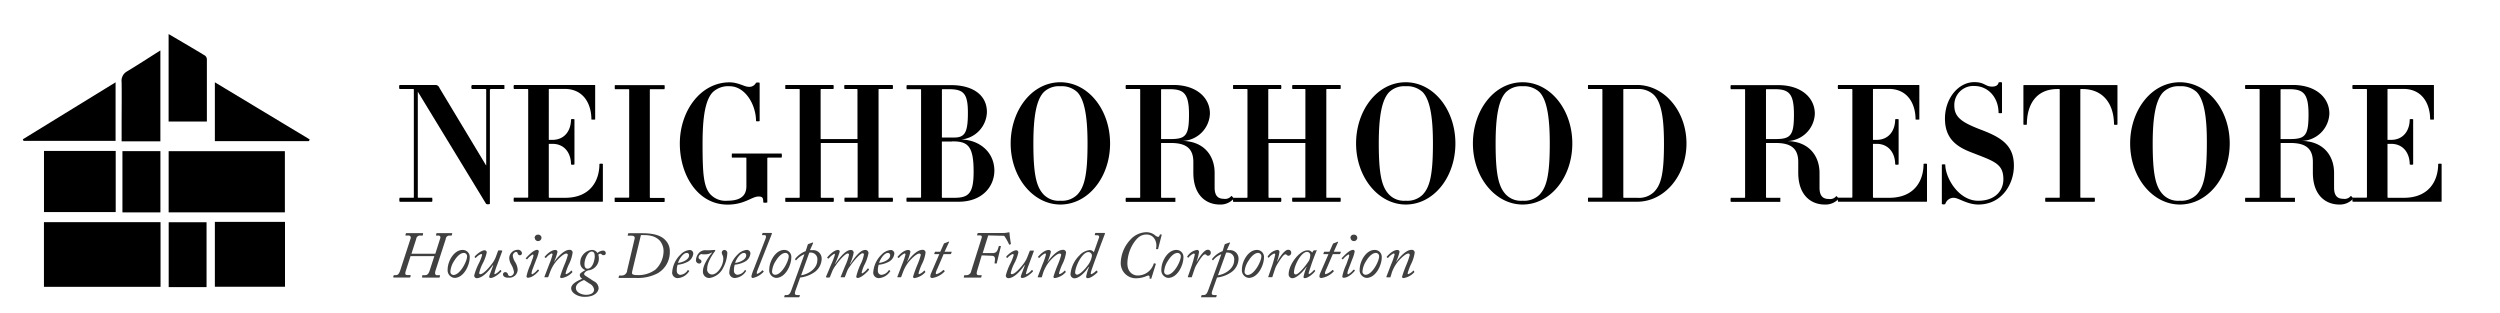 <?xml version="1.0" encoding="utf-8"?>
<svg xmlns="http://www.w3.org/2000/svg" id="design" viewBox="0 0 616.67 77.33">
  <defs>
    <style>.cls-1{fill-rule:evenodd;}.cls-2{fill:#404041;}</style>
  </defs>
  <title>logo</title>
  <path class="cls-1" d="M39.6,54.8V70.75H10.84V54.8H39.6Z"/>
  <path class="cls-1" d="M70.27,52.38H41.6V37.29H70.27v15.1Z"/>
  <path class="cls-1" d="M53,54.73h17.3v16H53v-16Z"/>
  <path class="cls-1" d="M10.85,37.23H28.54V52.31H10.85V37.23Z"/>
  <path class="cls-1" d="M39.57,34.86H30V31c0-3.58.05-7.16,0-10.74a2.63,2.63,0,0,1,1.34-2.65c2.7-1.63,5.34-3.35,8.22-5.17V34.86Z"/>
  <path class="cls-1" d="M41.59,8.4c3.14,1.84,6.1,3.57,9,5.33a1.23,1.23,0,0,1,.44.91c0,5.08,0,10.16,0,15.34H41.59V8.4Z"/>
  <path class="cls-1" d="M76.21,34.81H53V20.3L76.39,34.39Z"/>
  <path class="cls-1" d="M5.63,34.36L28.51,20.3V34.74H5.8Z"/>
  <path class="cls-1" d="M50.94,70.82H41.61v-16h9.34v16Z"/>
  <path class="cls-1" d="M39.57,52.39H30.2V37.28h9.37v15.1Z"/>
  <path d="M121.08,22c-0.16,0-.24,0-0.24.16V50.29a1.07,1.07,0,0,1-.93,0L103.06,22.61v26c0,0.12,0,.16.16,0.16h3.37a2,2,0,0,1,0,1h-8a1.34,1.34,0,0,1,0-1h3.29c0.2,0,.2,0,0.2-0.16V22.12c0-.12,0-0.16-0.2-0.16H98.55a1.34,1.34,0,0,1,0-1h9a1.1,1.1,0,0,1,.85.73l11.53,19.16V22.12c0-.12-0.08-0.16-0.24-0.16h-3.29a1,1,0,0,1,0-1h8a3.88,3.88,0,0,1,0,1h-3.33Z"/>
  <path d="M148.6,49.76H126.76a2,2,0,0,1,0-1h3.33a0.16,0.16,0,0,0,.2-0.16V22.12a0.16,0.16,0,0,0-.2-0.16h-3.33a2,2,0,0,1,0-1h19.89c0.16,0,.16.08,0.16,0.12v8.4a3.58,3.58,0,0,1-.93,0c0-3.77-1.87-7.55-6.62-7.55h-3.57c-0.24,0-.32,0-0.32.16V34.5h0.89c3,0,4.59-2.27,4.59-5.07a1.52,1.52,0,0,1,.85,0V40.55a1,1,0,0,1-.85,0c0-2.76-1.58-5.07-4.59-5.07h-0.89V48.63c0,0.12.08,0.16,0.32,0.16h3.69c6.21,0,8.48-4.18,8.48-8.36a1.52,1.52,0,0,1,.85,0v9.21A0.11,0.11,0,0,1,148.6,49.76Z"/>
  <path d="M151.64,49.76a3.94,3.94,0,0,1,0-1H155a0.16,0.16,0,0,0,.2-0.16V22.12A0.16,0.16,0,0,0,155,22h-3.33a3.94,3.94,0,0,1,0-1H163.9a2,2,0,0,1,0,1h-3.37c-0.16,0-.24,0-0.24.16v26.5c0,0.12.08,0.16,0.24,0.16h3.37a2,2,0,0,1,0,1H151.64Z"/>
  <path d="M189.51,38.89q-0.24,0-.24.12V49.93a1.6,1.6,0,0,1-1,0c0-1-.08-1.46-1.14-1.46-1.7,0-3.41,2-7.67,2-7.35,0-11.77-7.27-11.77-15.06,0-8.08,5.15-15.1,12.26-15.1,2.15,0,3.69,1.1,4.67,1.1a1.83,1.83,0,0,0,1.87-1,1.67,1.67,0,0,1,.89,0v9.46a1.67,1.67,0,0,1-.89,0c0-4-2.64-8.6-6.53-8.6a5.54,5.54,0,0,0-4.14,1.46c-1.79,1.87-2.52,5.89-2.52,12.66,0,7.27.2,10.76,2,12.62a5.11,5.11,0,0,0,4.14,1.5c3.41,0,4.67-1.38,4.67-3.57V39q0-.12-0.24-0.12h-3.33a3.94,3.94,0,0,1,0-1H192.8a2,2,0,0,1,0,1h-3.29Z"/>
  <path d="M208.35,49.76a2,2,0,0,1,0-1h3a0.16,0.16,0,0,0,.2-0.16V35.27h-9.09V48.63c0,0.12.08,0.16,0.24,0.16h2.92a2,2,0,0,1,0,1H193.73a3.94,3.94,0,0,1,0-1h3.33a0.16,0.16,0,0,0,.2-0.16V22.12a0.16,0.16,0,0,0-.2-0.16h-3.33a3.94,3.94,0,0,1,0-1h11.85a2,2,0,0,1,0,1h-2.92c-0.16,0-.24,0-0.24.16V34.3h9.09V22.12a0.16,0.16,0,0,0-.2-0.16h-3a2,2,0,0,1,0-1H220.2a2,2,0,0,1,0,1h-3.29c-0.16,0-.2,0-0.2.16v26.5c0,0.12,0,.16.2,0.16h3.29a2,2,0,0,1,0,1H208.35Z"/>
  <path d="M236.44,49.76H223.65a2,2,0,0,1,0-1H227a0.16,0.16,0,0,0,.2-0.16V22.12A0.16,0.16,0,0,0,227,22h-3.33a2,2,0,0,1,0-1h11c4.87,0,8.77,2.15,8.77,6.66A7,7,0,0,1,237,34.42c4.3,0,8.28,2.88,8.28,7.71C245.24,46,242.32,49.76,236.44,49.76ZM234,22h-1.42c-0.16,0-.24,0-0.24.16V33.93h2.92c2.72,0,3.49-1.14,3.49-6.13C238.75,23,237.65,22,234,22Zm0.89,12.91h-2.56V48.63c0,0.12.08,0.16,0.24,0.16h2.84c3.53,0,4.75-1.1,4.75-6.41C240.17,35.88,238.67,34.87,234.89,34.87Z"/>
  <path d="M261.56,50.45c-6.74,0-12.26-6.74-12.26-15.06,0-8.08,5.15-15.1,12.26-15.1,6.82,0,12.26,6.74,12.26,15.1S268.38,50.45,261.56,50.45Zm4.18-27.72a5.63,5.63,0,0,0-4.18-1.46,5.39,5.39,0,0,0-4.1,1.46c-1.79,1.87-2.56,5.89-2.56,12.66,0,7.79.77,10.76,2.56,12.62a5.13,5.13,0,0,0,4.1,1.5,5.35,5.35,0,0,0,4.18-1.5c1.75-1.87,2.52-4.83,2.52-12.62C268.26,28.62,267.49,24.6,265.74,22.73Z"/>
  <path d="M300.85,50.45c-3.13,0-6.49-2.07-6.49-7.87V39.94c0-3.57-2.11-4.67-5.56-4.67H286.4V48.63c0,0.12.08,0.16,0.24,0.16h3.29v1H277.72a2,2,0,0,1,0-1h3.37a0.15,0.15,0,0,0,.16-0.16V22.12a0.15,0.15,0,0,0-.16-0.16h-3.37a2,2,0,0,1,0-1h11.73c5.6,0,9,3.08,9,7.06a7,7,0,0,1-7,6.74c5.52,0,8.16,3.65,8.16,7.87v3.65c0,2.07.89,2.76,2.27,2.76a1.93,1.93,0,0,0,1.87-.73,1.86,1.86,0,0,1,.57.69A4.35,4.35,0,0,1,300.85,50.45ZM288.51,22h-1.87c-0.16,0-.24,0-0.24.16V34.3h2.39c3.73,0,4.5-.93,4.5-6.09S292,22,288.51,22Z"/>
  <path d="M318.79,49.76a2,2,0,0,1,0-1h3a0.16,0.16,0,0,0,.2-0.16V35.27h-9.09V48.63c0,0.12.08,0.16,0.24,0.16H316a2,2,0,0,1,0,1H304.18a3.94,3.94,0,0,1,0-1h3.33a0.16,0.16,0,0,0,.2-0.16V22.12a0.16,0.16,0,0,0-.2-0.16h-3.33a3.94,3.94,0,0,1,0-1H316a2,2,0,0,1,0,1h-2.92c-0.16,0-.24,0-0.24.16V34.3H322V22.12a0.16,0.16,0,0,0-.2-0.16h-3a2,2,0,0,1,0-1h11.85a2,2,0,0,1,0,1h-3.29c-0.16,0-.2,0-0.2.16v26.5c0,0.12,0,.16.2,0.16h3.29a2,2,0,0,1,0,1H318.79Z"/>
  <path d="M346.76,50.45c-6.74,0-12.26-6.74-12.26-15.06,0-8.08,5.15-15.1,12.26-15.1C353.58,20.3,359,27,359,35.39S353.58,50.45,346.76,50.45Zm4.18-27.72a5.63,5.63,0,0,0-4.18-1.46,5.39,5.39,0,0,0-4.1,1.46c-1.79,1.87-2.56,5.89-2.56,12.66,0,7.79.77,10.76,2.56,12.62a5.13,5.13,0,0,0,4.1,1.5,5.35,5.35,0,0,0,4.18-1.5c1.75-1.87,2.52-4.83,2.52-12.62C353.46,28.62,352.69,24.6,350.94,22.73Z"/>
  <path d="M375.58,50.45c-6.74,0-12.26-6.74-12.26-15.06,0-8.08,5.15-15.1,12.26-15.1,6.82,0,12.26,6.74,12.26,15.1S382.4,50.45,375.58,50.45Zm4.18-27.72a5.63,5.63,0,0,0-4.18-1.46,5.39,5.39,0,0,0-4.1,1.46c-1.79,1.87-2.56,5.89-2.56,12.66,0,7.79.77,10.76,2.56,12.62a5.13,5.13,0,0,0,4.1,1.5,5.35,5.35,0,0,0,4.18-1.5c1.75-1.87,2.52-4.83,2.52-12.62C382.28,28.62,381.51,24.6,379.76,22.73Z"/>
  <path d="M403.83,49.76h-12.1a3.94,3.94,0,0,1,0-1h3.33a0.16,0.16,0,0,0,.2-0.16V22.12a0.16,0.16,0,0,0-.2-0.16h-3.33a3.94,3.94,0,0,1,0-1h12.1C410.57,21,416,27.44,416,35.39S410.57,49.76,403.83,49.76Zm4.1-26.38a5.52,5.52,0,0,0-4.1-1.42h-3.17c-0.16,0-.24,0-0.24.16V48.67q0,0.12.24,0.12h3.17a5.34,5.34,0,0,0,4.1-1.38c1.83-1.79,2.52-4.63,2.52-12C410.45,28.94,409.76,25.17,407.93,23.38Z"/>
  <path d="M450.06,50.45c-3.13,0-6.49-2.07-6.49-7.87V39.94c0-3.57-2.11-4.67-5.56-4.67h-2.39V48.63c0,0.12.08,0.16,0.24,0.16h3.29v1H426.93a2,2,0,0,1,0-1h3.37a0.15,0.15,0,0,0,.16-0.16V22.12A0.15,0.15,0,0,0,430.3,22h-3.37a2,2,0,0,1,0-1h11.73c5.6,0,9,3.08,9,7.06a7,7,0,0,1-7,6.74c5.52,0,8.16,3.65,8.16,7.87v3.65c0,2.07.89,2.76,2.27,2.76a1.93,1.93,0,0,0,1.87-.73,1.86,1.86,0,0,1,.57.69A4.35,4.35,0,0,1,450.06,50.45ZM437.72,22h-1.87c-0.16,0-.24,0-0.24.16V34.3H438c3.73,0,4.51-.93,4.51-6.09S441.26,22,437.72,22Z"/>
  <path d="M475.23,49.76H453.39a2,2,0,0,1,0-1h3.33a0.16,0.16,0,0,0,.2-0.16V22.12a0.16,0.16,0,0,0-.2-0.16h-3.33a2,2,0,0,1,0-1h19.89c0.16,0,.16.08,0.16,0.12v8.4a3.59,3.59,0,0,1-.93,0c0-3.77-1.87-7.55-6.62-7.55h-3.57c-0.24,0-.32,0-0.32.16V34.5h0.89c3,0,4.59-2.27,4.59-5.07a1.52,1.52,0,0,1,.85,0V40.55a1,1,0,0,1-.85,0c0-2.76-1.58-5.07-4.59-5.07H462V48.63c0,0.12.08,0.16,0.32,0.16H466c6.21,0,8.48-4.18,8.48-8.36a1.52,1.52,0,0,1,.85,0v9.21A0.11,0.11,0,0,1,475.23,49.76Z"/>
  <path d="M488,50.45c-2.8,0-4.87-1.66-6.09-1.66a2.14,2.14,0,0,0-2.07,1.54,1,1,0,0,1-.85,0V40.59a1.53,1.53,0,0,1,.85,0c0,3.29,3.29,8.93,8.12,8.93,4.34,0,6.21-2.64,6.21-5.28,0-3.94-2.31-4.46-8.12-6.74-3.53-1.38-6.29-3.41-6.29-8.24,0-5.11,3.41-9,7.22-9,2.6,0,2.68,1.1,4.42,1.1,1.14,0,1.5-.53,1.58-1a1,1,0,0,1,.85,0v7.51a1.52,1.52,0,0,1-.85,0c0-3.86-2.6-6.66-6-6.66a4.68,4.68,0,0,0-4.91,4.87c0,2.92,2,4.18,6.78,6s7.91,3.78,7.91,8.73C496.82,45.18,493.94,50.45,488,50.45Z"/>
  <path d="M521.46,30.73c0-4.71-2.35-8.77-7.83-8.77h-0.24c-0.16,0-.24,0-0.24.16v26.5c0,0.12.08,0.16,0.24,0.16h3.29a2,2,0,0,1,0,1H504.54a2,2,0,0,1,0-1h3.29c0.16,0,.24,0,0.24-0.16V22.12c0-.12-0.08-0.16-0.24-0.16h-0.28c-5.48,0-7.59,4.06-7.59,8.77a1.53,1.53,0,0,1-.85,0V21.11a0.13,0.13,0,0,1,.12-0.12h23a0.1,0.1,0,0,1,.08.12v9.62A1.39,1.39,0,0,1,521.46,30.73Z"/>
  <path d="M537.7,50.45c-6.74,0-12.26-6.74-12.26-15.06,0-8.08,5.15-15.1,12.26-15.1C544.52,20.3,550,27,550,35.39S544.52,50.45,537.7,50.45Zm4.18-27.72a5.63,5.63,0,0,0-4.18-1.46,5.39,5.39,0,0,0-4.1,1.46C531.81,24.6,531,28.62,531,35.39c0,7.79.77,10.76,2.56,12.62a5.13,5.13,0,0,0,4.1,1.5,5.35,5.35,0,0,0,4.18-1.5c1.75-1.87,2.52-4.83,2.52-12.62C544.4,28.62,543.62,24.6,541.88,22.73Z"/>
  <path d="M577,50.45c-3.13,0-6.49-2.07-6.49-7.87V39.94c0-3.57-2.11-4.67-5.56-4.67h-2.39V48.63c0,0.12.08,0.16,0.24,0.16h3.29v1H553.85a2,2,0,0,1,0-1h3.37a0.15,0.15,0,0,0,.16-0.16V22.12a0.15,0.15,0,0,0-.16-0.16h-3.37a2,2,0,0,1,0-1h11.73c5.6,0,9,3.08,9,7.06a7,7,0,0,1-7,6.74c5.52,0,8.16,3.65,8.16,7.87v3.65c0,2.07.89,2.76,2.27,2.76a1.93,1.93,0,0,0,1.87-.73,1.86,1.86,0,0,1,.57.69A4.35,4.35,0,0,1,577,50.45ZM564.65,22h-1.87c-0.16,0-.24,0-0.24.16V34.3h2.39c3.73,0,4.51-.93,4.51-6.09S568.18,22,564.65,22Z"/>
  <path d="M602.16,49.76H580.32a2,2,0,0,1,0-1h3.33a0.16,0.16,0,0,0,.2-0.16V22.12a0.16,0.16,0,0,0-.2-0.16h-3.33a2,2,0,0,1,0-1h19.89c0.16,0,.16.08,0.16,0.12v8.4a3.58,3.58,0,0,1-.93,0c0-3.77-1.87-7.55-6.62-7.55h-3.57c-0.24,0-.33,0-0.33.16V34.5h0.89c3,0,4.59-2.27,4.59-5.07a1.52,1.52,0,0,1,.85,0V40.55a1,1,0,0,1-.85,0c0-2.76-1.58-5.07-4.59-5.07h-0.89V48.63c0,0.12.08,0.16,0.33,0.16h3.69c6.21,0,8.48-4.18,8.48-8.36a1.52,1.52,0,0,1,.85,0v9.21A0.11,0.11,0,0,1,602.16,49.76Z"/>
  <path class="cls-2" d="M101.28,63.14l-1.17,3.64c-0.29.91-.1,1.07,0.49,1.07h0.57a0.11,0.11,0,0,1,.13.13l-0.07.32a0.16,0.16,0,0,1-.18.15c-0.18,0-.81,0-2.06,0s-1.69,0-1.84,0S97,68.39,97,68.26L97.1,68c0-.1,0-0.13.15-0.13h0.39c0.52,0,.83-0.37,1.1-1.23l2.53-7.78a0.53,0.53,0,0,0-.57-0.76h-0.58a0.11,0.11,0,0,1-.1-0.16l0.08-.31a0.15,0.15,0,0,1,.16-0.13c0.13,0,1,0,2,0s1.79,0,1.95,0,0.18,0,.15.13L104.3,58a0.12,0.12,0,0,1-.15.11h-0.42a0.94,0.94,0,0,0-1.07.86l-1.17,3.62h5.89l1.2-3.78a0.48,0.48,0,0,0-.52-0.7h-0.39a0.12,0.12,0,0,1-.11-0.16l0.08-.34a0.14,0.14,0,0,1,.16-0.1c0.15,0,1,0,1.84,0s1.58,0,1.75,0,0.18,0.06.16,0.11l-0.1.36a0.15,0.15,0,0,1-.15.13h-0.47a0.89,0.89,0,0,0-.88.86l-2.52,7.78c-0.21.63-.13,1.14,0.39,1.14h0.58c0.11,0,.16,0,0.13.16l-0.08.32c0,0.08-.06.11-0.19,0.11s-0.7,0-2,0-1.82,0-2,0-0.15-.06-0.13-0.19l0-.24a0.15,0.15,0,0,1,.15-0.16h0.46c0.67,0,1-.29,1.33-1.41l1.07-3.3h-5.93Z"/>
  <path class="cls-2" d="M110.42,66.47c0-2,1.54-4.82,3.7-4.82a1.72,1.72,0,0,1,1.74,1.9c0,1.79-1.41,5-3.77,5A1.89,1.89,0,0,1,110.42,66.47Zm4.79-3.17a0.8,0.8,0,0,0-.81-0.91c-0.68,0-1.54.62-2.35,1.93A5.46,5.46,0,0,0,111.1,67a0.77,0.77,0,0,0,.75.83C113.54,67.79,115.21,64.38,115.21,63.3Z"/>
  <path class="cls-2" d="M123.73,61.81c0.15,0,.18,0,0.15.15l-1.25,3.38a15.25,15.25,0,0,0-.68,2.11,0.15,0.15,0,0,0,.13.19,4,4,0,0,0,1.27-1,0.08,0.08,0,0,1,.15,0l0.16,0.16s0,0.08,0,.15-1.56,1.62-2.68,1.62a0.32,0.32,0,0,1-.31-0.37c0-.19.83-2.22,1-2.78l-0.1,0c-0.68,1-2.4,3.2-4,3.2a0.64,0.64,0,0,1-.6-0.67,14.52,14.52,0,0,1,1.15-3,11,11,0,0,0,.8-2.06,0.23,0.23,0,0,0-.26-0.23,3.55,3.55,0,0,0-1.27.93,0.09,0.09,0,0,1-.15,0l-0.15-.15s0-.08,0-0.15,1.46-1.56,2.5-1.56a0.53,0.53,0,0,1,.47.58A10.64,10.64,0,0,1,119.06,65a9.76,9.76,0,0,0-.86,2.35,0.26,0.26,0,0,0,.28.28c0.86,0,2.58-2.13,3.05-2.81a6.38,6.38,0,0,0,.75-1.38l0.57-1.56a0.2,0.2,0,0,1,.23-0.11h0.67Z"/>
  <path class="cls-2" d="M124.07,67.66a0.56,0.56,0,0,1,.55-0.54,0.7,0.7,0,0,1,.67.52,0.52,0.52,0,0,0,.58.45,1,1,0,0,0,.91-1,5.22,5.22,0,0,0-.7-1.88,3.48,3.48,0,0,1-.47-1.59,2.1,2.1,0,0,1,2-2,1,1,0,0,1,1.15.83,0.53,0.53,0,0,1-.5.52,0.61,0.61,0,0,1-.55-0.39,0.47,0.47,0,0,0-.42-0.45,1,1,0,0,0-.8,1,3.83,3.83,0,0,0,.58,1.51,4,4,0,0,1,.62,1.85,2,2,0,0,1-2.14,2C124.66,68.57,124.07,68.19,124.07,67.66Z"/>
  <path class="cls-2" d="M129.87,68.16a13.6,13.6,0,0,1,1-2.94L131.3,64a3.81,3.81,0,0,0,.29-1,0.2,0.2,0,0,0-.23-0.21,4.84,4.84,0,0,0-1.3,1.14,0.12,0.12,0,0,1-.18,0l-0.13-.15c-0.06,0-.1-0.08,0-0.15s1.72-2,2.76-2a0.38,0.38,0,0,1,.39.41,8.29,8.29,0,0,1-.55,1.8l-0.94,2.47a3.94,3.94,0,0,0-.29,1.07,0.24,0.24,0,0,0,.18.28,4.3,4.3,0,0,0,1.3-1.14s0.1,0,.18,0l0.13,0.11a0.14,0.14,0,0,1,0,.19c-0.1.13-1.4,1.69-2.74,1.69A0.34,0.34,0,0,1,129.87,68.16Zm2-9.47a0.81,0.81,0,0,1,.84-0.81,0.8,0.8,0,0,1,.86.78,0.83,0.83,0,0,1-.86.81A0.8,0.8,0,0,1,131.92,58.69Z"/>
  <path class="cls-2" d="M134.48,68.4c-0.18,0-.21,0-0.18-0.15l1.15-3a16.22,16.22,0,0,0,.84-2.45,0.23,0.23,0,0,0-.24-0.28,3.91,3.91,0,0,0-1.36,1.09s-0.1,0-.16,0l-0.15-.15c-0.06-.06-0.08-0.1,0-0.16,0.24-.29,1.44-1.64,2.61-1.64a0.49,0.49,0,0,1,.52.49,13.21,13.21,0,0,1-.83,2.42l0.06,0c0.49-.78,2.26-2.94,3.7-2.94a0.69,0.69,0,0,1,.81.67,9,9,0,0,1-.91,2.87,13.46,13.46,0,0,0-.83,2.24,0.2,0.2,0,0,0,.19.21,3.38,3.38,0,0,0,1.17-.83,0.12,0.12,0,0,1,.18,0L141.15,67c0.07,0.07.08,0.1,0,.18a4.46,4.46,0,0,1-2.6,1.41,0.33,0.33,0,0,1-.39-0.33,30.79,30.79,0,0,1,1.09-3,16.3,16.3,0,0,0,.81-2.34,0.34,0.34,0,0,0-.41-0.37c-0.63,0-2.24,1.49-3,2.65a9.47,9.47,0,0,0-1,2l-0.41,1.09c0,0.06-.06.1-0.23,0.1h-0.63Z"/>
  <path class="cls-2" d="M140.89,71.1c0-1.2,1.95-2,2.74-2.34a1.16,1.16,0,0,1-.62-0.94c0-.31.29-0.58,1.38-1.2a1.89,1.89,0,0,1-1.27-1.87,3.17,3.17,0,0,1,2.87-3.1,1.58,1.58,0,0,1,1.38.76,2.29,2.29,0,0,1,1.38-.6,0.65,0.65,0,0,1,.68.63,0.49,0.49,0,0,1-.52.5,0.62,0.62,0,0,1-.54-0.24,0.45,0.45,0,0,0-.31-0.11,0.69,0.69,0,0,0-.47.23,3.69,3.69,0,0,1,.13.91,2.93,2.93,0,0,1-2.32,2.92,1.86,1.86,0,0,0-.49.11,1.44,1.44,0,0,0-.84.78,0.63,0.63,0,0,0,.28.44c0.28,0.19,1.06.68,2.11,1.38a2,2,0,0,1,1.2,1.75c0,0.26-.28,2.11-3.46,2.11C142.53,73.23,140.89,72.27,140.89,71.1Zm3.65,1.62c1.1,0,2-.39,2-1.3A1.93,1.93,0,0,0,145.49,70l-1.43-.93c-1.33.54-2,1.15-2,1.92C142,72.11,143.46,72.72,144.55,72.72Zm2.16-9.58c0-.75-0.29-1.09-0.73-1.09-1,0-1.8,1.9-1.8,3.12,0,0.73.28,1.1,0.76,1.1C146.12,66.28,146.71,64.31,146.71,63.14Z"/>
  <path class="cls-2" d="M156.53,58.94c0.16-.63-0.26-0.81-0.83-0.81H155c-0.16,0-.19,0-0.16-0.13l0.1-.36c0-.1.06-0.11,0.26-0.11l1.35,0,1.75,0c2.06,0,4.34.23,5.7,1.58a3.82,3.82,0,0,1,1.22,2.94,6,6,0,0,1-3,5.36,10.59,10.59,0,0,1-5.31,1.15l-2.37,0c-1.22,0-1.69,0-1.82,0s-0.15,0-.13-0.13l0.1-.36a0.14,0.14,0,0,1,.16-0.11h0.49a1.32,1.32,0,0,0,1.36-1.28ZM156,66.68a3.67,3.67,0,0,0-.11.68c0,0.34.46,0.49,1.15,0.49a7.09,7.09,0,0,0,4.64-1.35,6.32,6.32,0,0,0,2-4.51,4,4,0,0,0-1-2.7,4.13,4.13,0,0,0-1.85-1.06A6.58,6.58,0,0,0,159,58a5.1,5.1,0,0,0-.91,0Z"/>
  <path class="cls-2" d="M165.82,67a6.66,6.66,0,0,1,2.08-4.24,3.51,3.51,0,0,1,2.18-1.09,0.87,0.87,0,0,1,.93.86,2.58,2.58,0,0,1-1.51,2.11,6.62,6.62,0,0,1-2.35.67,4.43,4.43,0,0,0-.21,1.49,0.94,0.94,0,0,0,.84,1,2.37,2.37,0,0,0,1.85-1.15,0.08,0.08,0,0,1,.15,0l0.18,0.15c0.08,0,.08.1,0,0.15a3.59,3.59,0,0,1-2.63,1.64A1.35,1.35,0,0,1,165.82,67Zm1.45-2.16c0.57,0,2.7-.63,2.7-1.83a0.54,0.54,0,0,0-.52-0.62C168.4,62.36,167.39,64.23,167.26,64.81Z"/>
  <path class="cls-2" d="M173.2,62.67a0.85,0.85,0,0,0-.89.84,0.54,0.54,0,0,0,.36.47,0.62,0.62,0,0,1,.36.49,0.54,0.54,0,0,1-.6.54,0.8,0.8,0,0,1-.75-0.93,2.77,2.77,0,0,1,.63-1.57,2.07,2.07,0,0,1,1.85-.78,16.38,16.38,0,0,0,2-.08c0.21,0,.37.1,0.21,0.31-0.34.42-1.92,2.61-1.92,4.24a1.25,1.25,0,0,0,1.15,1.51c1.4,0,2.81-2.19,2.81-3.83a2.19,2.19,0,0,0-.13-0.84,1.87,1.87,0,0,1-.24-0.67,0.66,0.66,0,0,1,.73-0.71,0.75,0.75,0,0,1,.63.86,8.58,8.58,0,0,1-1.07,3.64A4.42,4.42,0,0,1,175,68.57a1.54,1.54,0,0,1-1.61-1.67c0-1.51,1.35-3.51,2.29-4.61l-0.11,0a3.08,3.08,0,0,1-1.51.44H173.2Z"/>
  <path class="cls-2" d="M179.91,67A6.66,6.66,0,0,1,182,62.74a3.51,3.51,0,0,1,2.18-1.09,0.87,0.87,0,0,1,.93.86,2.58,2.58,0,0,1-1.51,2.11,6.62,6.62,0,0,1-2.35.67,4.42,4.42,0,0,0-.21,1.49,0.94,0.94,0,0,0,.84,1,2.37,2.37,0,0,0,1.85-1.15,0.08,0.08,0,0,1,.15,0L184,66.78c0.08,0,.08.1,0,0.15a3.59,3.59,0,0,1-2.63,1.64A1.35,1.35,0,0,1,179.91,67Zm1.45-2.16c0.57,0,2.7-.63,2.7-1.83a0.54,0.54,0,0,0-.52-0.62C182.49,62.36,181.48,64.23,181.35,64.81Z"/>
  <path class="cls-2" d="M188.79,59c0.24-.62.23-1-0.24-1h-0.47c-0.11,0-.13-0.07-0.1-0.15l0.1-.29a0.13,0.13,0,0,1,.16-0.11h2c0.15,0,.19.1,0.15,0.24L187,66.28c-0.15.37-.54,1.27-0.19,1.27a3.46,3.46,0,0,0,1.2-.84,0.08,0.08,0,0,1,.15,0l0.18,0.19a0.11,0.11,0,0,1,0,.16,5.14,5.14,0,0,1-2.63,1.51c-0.21,0-.36-0.1-0.36-0.47a10.74,10.74,0,0,1,.6-1.75Z"/>
  <path class="cls-2" d="M189.75,66.47c0-2,1.54-4.82,3.7-4.82a1.72,1.72,0,0,1,1.74,1.9c0,1.79-1.41,5-3.77,5A1.89,1.89,0,0,1,189.75,66.47Zm4.79-3.17a0.8,0.8,0,0,0-.81-0.91c-0.68,0-1.54.62-2.35,1.93a5.46,5.46,0,0,0-.94,2.63,0.77,0.77,0,0,0,.75.83C192.87,67.79,194.54,64.38,194.54,63.3Z"/>
  <path class="cls-2" d="M199.23,60.41a0.33,0.33,0,0,1,.21-0.23l1-.36a0.28,0.28,0,0,1,.11,0,0.06,0.06,0,0,1,0,.06,0.22,0.22,0,0,1,0,.13l-0.75,1.69a2,2,0,0,1,.32,0,2.43,2.43,0,0,1,.32,0,2.1,2.1,0,0,1,2.24,2.16,4.15,4.15,0,0,1-1.93,3.38,7.7,7.7,0,0,1-3.38,1.22l-1.15,3.22c-0.29.88-.16,1.1,0.52,1.1h0.45a0.11,0.11,0,0,1,.11.13l-0.11.32a0.19,0.19,0,0,1-.19.1c-0.18,0-.67,0-1.71,0s-1.56,0-1.74,0-0.13,0-.11-0.1l0.1-.32a0.13,0.13,0,0,1,.11-0.13h0.37c0.63,0,.89-0.37,1.23-1.32l3.18-8.75a4.91,4.91,0,0,0-2,1.46,0.09,0.09,0,0,1-.15,0L196.15,64a0.09,0.09,0,0,1,0-.15,6,6,0,0,1,2.58-1.9Zm-1.62,7.5c1.95-.31,4-1.74,4-3.73a1.63,1.63,0,0,0-1.46-1.87,3.11,3.11,0,0,0-.52,0Z"/>
  <path class="cls-2" d="M203.86,68.4c-0.08,0-.15,0-0.1-0.16L205,65.3a21.46,21.46,0,0,0,.94-2.44c0-.16,0-0.26-0.16-0.26a5.32,5.32,0,0,0-1.36,1.15,0.12,0.12,0,0,1-.19,0l-0.15-.15a0.09,0.09,0,0,1,0-.15c0.37-.44,1.64-1.8,2.66-1.8a0.41,0.41,0,0,1,.39.45,25.3,25.3,0,0,1-1.15,3l0.08,0c0.75-1.15,2.42-3.44,3.8-3.44a0.67,0.67,0,0,1,.71.7,11.87,11.87,0,0,1-.93,2.81l0.08,0c0.89-1.36,2.35-3.52,3.73-3.52a0.78,0.78,0,0,1,.78.78,9.86,9.86,0,0,1-1,2.89,9.2,9.2,0,0,0-.68,1.9,0.18,0.18,0,0,0,.18.21A4.46,4.46,0,0,0,214,66.26c0-.08.13-0.06,0.19,0l0.13,0.13a0.14,0.14,0,0,1,0,.18c0,0.11-1.75,2-2.81,2a0.33,0.33,0,0,1-.29-0.39,15.35,15.35,0,0,1,1.1-3.09,8.19,8.19,0,0,0,.78-2.31,0.3,0.3,0,0,0-.34-0.31c-0.55,0-2.14,1.8-3.13,3.25a5.12,5.12,0,0,0-.67,1.15l-0.55,1.43a0.2,0.2,0,0,1-.23.1h-0.65c-0.13,0-.19,0-0.15-0.13l1.1-2.7a12.58,12.58,0,0,0,.94-2.73,0.3,0.3,0,0,0-.32-0.32c-0.55,0-2.09,1.66-3,3a6.91,6.91,0,0,0-.81,1.38l-0.58,1.45a0.24,0.24,0,0,1-.26.1h-0.62Z"/>
  <path class="cls-2" d="M215.42,67a6.66,6.66,0,0,1,2.08-4.24,3.51,3.51,0,0,1,2.18-1.09,0.87,0.87,0,0,1,.93.86,2.58,2.58,0,0,1-1.51,2.11,6.62,6.62,0,0,1-2.35.67,4.42,4.42,0,0,0-.21,1.49,0.94,0.94,0,0,0,.84,1,2.37,2.37,0,0,0,1.85-1.15,0.08,0.08,0,0,1,.15,0l0.18,0.15c0.08,0,.08.1,0,0.15a3.59,3.59,0,0,1-2.63,1.64A1.35,1.35,0,0,1,215.42,67Zm1.45-2.16c0.57,0,2.7-.63,2.7-1.83a0.54,0.54,0,0,0-.52-0.62C218,62.36,217,64.23,216.86,64.81Z"/>
  <path class="cls-2" d="M221.54,68.4c-0.18,0-.21,0-0.18-0.15l1.15-3a16.23,16.23,0,0,0,.84-2.45,0.23,0.23,0,0,0-.24-0.28,3.91,3.91,0,0,0-1.36,1.09s-0.1,0-.16,0l-0.15-.15c-0.06-.06-0.08-0.1,0-0.16,0.24-.29,1.44-1.64,2.61-1.64a0.49,0.49,0,0,1,.52.49,13.22,13.22,0,0,1-.83,2.42l0.06,0c0.49-.78,2.26-2.94,3.7-2.94a0.69,0.69,0,0,1,.81.67,9,9,0,0,1-.91,2.87,13.46,13.46,0,0,0-.83,2.24,0.2,0.2,0,0,0,.19.21,3.38,3.38,0,0,0,1.17-.83,0.12,0.12,0,0,1,.18,0L228.21,67c0.07,0.07.08,0.1,0,.18a4.46,4.46,0,0,1-2.6,1.41,0.33,0.33,0,0,1-.39-0.33,30.83,30.83,0,0,1,1.09-3,16.29,16.29,0,0,0,.81-2.34,0.34,0.34,0,0,0-.41-0.37c-0.63,0-2.24,1.49-3,2.65a9.47,9.47,0,0,0-1,2l-0.41,1.09c0,0.06-.06.1-0.23,0.1h-0.63Z"/>
  <path class="cls-2" d="M231.7,62.69h-1.14c-0.1,0-.13,0-0.1-0.13l0.13-.36a0.16,0.16,0,0,1,.18-0.11h1.17l0.84-1.88a0.38,0.38,0,0,1,.26-0.24,6.22,6.22,0,0,0,.73-0.28,0.69,0.69,0,0,1,.24-0.1c0.1,0,.13.1,0,0.32L233,62.09h1.66c0.08,0,.11,0,0.06.18l-0.15.34a0.15,0.15,0,0,1-.15.08h-1.66l-1.57,3.65a4.31,4.31,0,0,0-.37,1c0,0.18.06,0.28,0.21,0.28a4.19,4.19,0,0,0,1.62-1c0-.07.1,0,0.15,0L233,66.81a0.1,0.1,0,0,1,0,.15,5.25,5.25,0,0,1-3,1.61c-0.41,0-.52-0.16-0.52-0.39a2.17,2.17,0,0,1,.18-0.76Z"/>
  <path class="cls-2" d="M242.14,58.69c0.13-.42,0-0.62-0.45-0.62h-0.55c-0.11,0-.15,0-0.11-0.15l0.1-.32a0.16,0.16,0,0,1,.19-0.13c0.24,0,.91,0,1.79,0,2.45,0,3.62,0,4.34,0s1.23-.16,1.41-0.16,0.16,0.11.16,0.26c0,0.42.29,2.35,0.33,2.53a0.11,0.11,0,0,1-.08.15l-0.24.1c-0.06,0-.11,0-0.13-0.08a14.31,14.31,0,0,0-1-1.82,0.52,0.52,0,0,0-.6-0.29c-0.31,0-3.21-.08-3.54-0.08l-1.36,4.35,2.42,0c1.07,0,1.23-.62,1.54-1.67,0-.11.11-0.1,0.19-0.08l0.26,0c0.06,0,.1,0,0.06.15l-1,4.08a0.11,0.11,0,0,1-.16.08l-0.28,0a0.11,0.11,0,0,1-.1-0.15c0.19-1.19.18-1.72-.73-1.75l-2.44-.1-1.1,3.69c-0.29,1-.11,1.2.45,1.2H242c0.11,0,.16,0,0.15.13l-0.11.37c0,0.08-.08.1-0.19,0.1s-0.68,0-2,0-1.79,0-2,0a0.1,0.1,0,0,1-.11-0.13l0.07-.34a0.14,0.14,0,0,1,.16-0.13h0.47a1.18,1.18,0,0,0,1.12-1Z"/>
  <path class="cls-2" d="M254.86,61.81c0.15,0,.18,0,0.15.15l-1.25,3.38a15.25,15.25,0,0,0-.68,2.11,0.15,0.15,0,0,0,.13.19,4,4,0,0,0,1.27-1,0.08,0.08,0,0,1,.15,0l0.16,0.16s0,0.08,0,.15-1.56,1.62-2.68,1.62a0.32,0.32,0,0,1-.31-0.37c0-.19.83-2.22,1-2.78l-0.1,0c-0.68,1-2.4,3.2-4,3.2a0.64,0.64,0,0,1-.6-0.67,14.51,14.51,0,0,1,1.15-3,11,11,0,0,0,.8-2.06,0.23,0.23,0,0,0-.26-0.23,3.55,3.55,0,0,0-1.27.93,0.09,0.09,0,0,1-.15,0l-0.15-.15s0-.08,0-0.15,1.46-1.56,2.5-1.56a0.53,0.53,0,0,1,.47.58A10.64,10.64,0,0,1,250.18,65a9.76,9.76,0,0,0-.86,2.35,0.26,0.26,0,0,0,.28.28c0.86,0,2.58-2.13,3.05-2.81a6.37,6.37,0,0,0,.75-1.38L254,61.92a0.2,0.2,0,0,1,.23-0.11h0.67Z"/>
  <path class="cls-2" d="M256.17,68.4c-0.18,0-.21,0-0.18-0.15l1.15-3A16.22,16.22,0,0,0,258,62.8a0.23,0.23,0,0,0-.24-0.28,3.91,3.91,0,0,0-1.36,1.09s-0.1,0-.16,0l-0.15-.15c-0.06-.06-0.08-0.1,0-0.16,0.24-.29,1.44-1.64,2.61-1.64a0.49,0.49,0,0,1,.52.49,13.22,13.22,0,0,1-.83,2.42l0.06,0c0.49-.78,2.26-2.94,3.7-2.94a0.69,0.69,0,0,1,.81.67,9,9,0,0,1-.91,2.87,13.46,13.46,0,0,0-.83,2.24,0.2,0.2,0,0,0,.19.21,3.38,3.38,0,0,0,1.17-.83,0.12,0.12,0,0,1,.18,0L262.84,67c0.07,0.07.08,0.1,0,.18a4.46,4.46,0,0,1-2.6,1.41,0.33,0.33,0,0,1-.39-0.33,30.8,30.8,0,0,1,1.09-3,16.3,16.3,0,0,0,.81-2.34,0.34,0.34,0,0,0-.41-0.37c-0.63,0-2.24,1.49-3,2.65a9.47,9.47,0,0,0-1,2L257,68.31c0,0.06-.06.1-0.23,0.1h-0.63Z"/>
  <path class="cls-2" d="M270.18,58c-0.13,0-.15-0.07-0.13-0.11l0.1-.34c0-.06,0-0.1.19-0.1h2a0.19,0.19,0,0,1,.19.29c-0.24.57-3.09,8.17-3.36,9.14-0.15.5-.16,0.75,0.06,0.75a3.46,3.46,0,0,0,1.14-.84,0.12,0.12,0,0,1,.18,0L270.72,67a0.11,0.11,0,0,1,0,.16c-0.11.15-1.51,1.45-2.37,1.45a0.36,0.36,0,0,1-.44-0.37,11.56,11.56,0,0,1,.71-2.35l-0.13,0c-0.8,1.27-2.32,2.76-3.43,2.76a1,1,0,0,1-1-1.07A7.39,7.39,0,0,1,266.27,63a4,4,0,0,1,2.55-1.32,1.29,1.29,0,0,1,1,.54l1.25-3.56a0.42,0.42,0,0,0-.41-0.63h-0.5Zm-1.92,7.52a5.06,5.06,0,0,0,1.06-2.27,0.87,0.87,0,0,0-.86-1.07c-1.53,0-3.25,3.56-3.25,5.05a0.48,0.48,0,0,0,.47.52C266.37,67.74,267.62,66.41,268.27,65.51Z"/>
  <path class="cls-2" d="M284,68.68a0.11,0.11,0,0,1-.15.08l-0.29-.08a0.08,0.08,0,0,1,0-.13,1.19,1.19,0,0,0,0-.28,0.28,0.28,0,0,0-.26-0.31,2.31,2.31,0,0,0-.71.23,6.67,6.67,0,0,1-2.24.45,3.73,3.73,0,0,1-3.9-3.86,8.74,8.74,0,0,1,2.35-5.63,5.49,5.49,0,0,1,3.91-1.87,3.41,3.41,0,0,1,2.14.7,1.68,1.68,0,0,0,.81.45c0.19,0,.32-0.13.42-0.5,0-.1.08-0.13,0.15-0.1l0.21,0a0.11,0.11,0,0,1,.1.16l-0.86,3.36a0.12,0.12,0,0,1-.18.1l-0.23,0c-0.08,0-.11,0-0.1-0.16,0.34-1.59-.49-3.44-2.35-3.44-1.32,0-2.19.65-3.12,2a9.45,9.45,0,0,0-1.61,5.1c0,2.32,1.54,3,2.48,3a4.1,4.1,0,0,0,4-2.87c0.07-.15.08-0.16,0.16-0.13l0.28,0.08c0.1,0,.1.06,0.08,0.15Z"/>
  <path class="cls-2" d="M286.47,66.47c0-2,1.54-4.82,3.7-4.82a1.72,1.72,0,0,1,1.74,1.9c0,1.79-1.41,5-3.77,5A1.89,1.89,0,0,1,286.47,66.47Zm4.79-3.17a0.8,0.8,0,0,0-.81-0.91c-0.68,0-1.54.62-2.35,1.93a5.46,5.46,0,0,0-.94,2.63,0.77,0.77,0,0,0,.75.83C289.59,67.79,291.26,64.38,291.26,63.3Z"/>
  <path class="cls-2" d="M293.16,68.4c-0.11,0-.18-0.07-0.15-0.15l0.91-2.63a28.77,28.77,0,0,0,.8-2.84,0.26,0.26,0,0,0-.28-0.24,3.24,3.24,0,0,0-1.28,1,0.08,0.08,0,0,1-.13,0l-0.16-.16a0.1,0.1,0,0,1,0-.13,3.47,3.47,0,0,1,2.42-1.61,0.49,0.49,0,0,1,.46.57,12.72,12.72,0,0,1-.58,2.31l0.08,0c0.44-.91,1.74-2.91,2.65-2.91a0.7,0.7,0,0,1,.76.73,0.72,0.72,0,0,1-.63.75,0.53,0.53,0,0,1-.41-0.16,0.5,0.5,0,0,0-.42-0.19c-0.44,0-1.35,1.4-2,2.47a6,6,0,0,0-.63,1.41L294,68.29c0,0.11-.08.11-0.21,0.11h-0.65Z"/>
  <path class="cls-2" d="M302.05,60.41a0.33,0.33,0,0,1,.21-0.23l1-.36a0.28,0.28,0,0,1,.11,0,0.06,0.06,0,0,1,0,.06,0.22,0.22,0,0,1,0,.13l-0.75,1.69a2,2,0,0,1,.32,0,2.43,2.43,0,0,1,.33,0,2.1,2.1,0,0,1,2.24,2.16,4.15,4.15,0,0,1-1.93,3.38,7.7,7.7,0,0,1-3.38,1.22l-1.15,3.22c-0.29.88-.16,1.1,0.52,1.1h0.45a0.11,0.11,0,0,1,.11.13l-0.11.32a0.19,0.19,0,0,1-.19.1c-0.18,0-.67,0-1.71,0s-1.56,0-1.74,0-0.13,0-.11-0.1l0.1-.32a0.13,0.13,0,0,1,.11-0.13h0.37c0.63,0,.89-0.37,1.23-1.32l3.18-8.75a4.91,4.91,0,0,0-2,1.46,0.09,0.09,0,0,1-.15,0L299,64a0.09,0.09,0,0,1,0-.15,6,6,0,0,1,2.58-1.9Zm-1.62,7.5c1.95-.31,4-1.74,4-3.73a1.63,1.63,0,0,0-1.46-1.87,3.12,3.12,0,0,0-.52,0Z"/>
  <path class="cls-2" d="M306.34,66.47c0-2,1.54-4.82,3.7-4.82a1.72,1.72,0,0,1,1.74,1.9c0,1.79-1.41,5-3.77,5A1.89,1.89,0,0,1,306.34,66.47Zm4.79-3.17a0.8,0.8,0,0,0-.81-0.91c-0.68,0-1.54.62-2.35,1.93A5.46,5.46,0,0,0,307,67a0.77,0.77,0,0,0,.75.83C309.46,67.79,311.13,64.38,311.13,63.3Z"/>
  <path class="cls-2" d="M313,68.4c-0.11,0-.18-0.07-0.15-0.15l0.91-2.63a28.77,28.77,0,0,0,.8-2.84,0.26,0.26,0,0,0-.28-0.24,3.25,3.25,0,0,0-1.28,1,0.08,0.08,0,0,1-.13,0l-0.16-.16a0.1,0.1,0,0,1,0-.13,3.47,3.47,0,0,1,2.42-1.61,0.49,0.49,0,0,1,.46.57,12.72,12.72,0,0,1-.58,2.31l0.08,0c0.44-.91,1.74-2.91,2.65-2.91a0.7,0.7,0,0,1,.76.73,0.72,0.72,0,0,1-.63.75,0.53,0.53,0,0,1-.41-0.16,0.5,0.5,0,0,0-.42-0.19c-0.44,0-1.35,1.4-2,2.47a6,6,0,0,0-.63,1.41l-0.54,1.64c0,0.11-.08.11-0.21,0.11H313Z"/>
  <path class="cls-2" d="M324.79,61.65c0.06,0,.08.08,0,0.15-0.31.67-1.14,2.91-1.22,3.17s-0.78,2.29-.78,2.44a0.17,0.17,0,0,0,.18.19,4.68,4.68,0,0,0,1.14-1s0.1-.08.13,0l0.15,0.16s0.07,0.08,0,.13c-0.18.32-1.59,1.71-2.52,1.71a0.28,0.28,0,0,1-.34-0.28,12.32,12.32,0,0,1,.78-2.47l-0.08,0c-0.68,1-2.32,2.78-3.48,2.78a0.94,0.94,0,0,1-.88-1c0-2.37,2.66-5.88,4.64-5.88a1.23,1.23,0,0,1,1.15.55l0.31-.44a0.22,0.22,0,0,1,.16-0.11h0.57Zm-2,2.83a3,3,0,0,0,.39-1.35,0.81,0.81,0,0,0-.76-1c-1.49,0-3.23,3.43-3.23,5a0.46,0.46,0,0,0,.44.57C320.39,67.7,322.45,65.07,322.74,64.47Z"/>
  <path class="cls-2" d="M327.69,62.69h-1.14c-0.1,0-.13,0-0.1-0.13l0.13-.36a0.16,0.16,0,0,1,.18-0.11h1.17l0.84-1.88A0.38,0.38,0,0,1,329,60a6.22,6.22,0,0,0,.73-0.28,0.69,0.69,0,0,1,.24-0.1c0.1,0,.13.1,0,0.32L329,62.09h1.66c0.08,0,.11,0,0.06.18l-0.15.34a0.15,0.15,0,0,1-.15.08h-1.66l-1.57,3.65a4.31,4.31,0,0,0-.37,1c0,0.18.06,0.28,0.21,0.28a4.19,4.19,0,0,0,1.62-1c0-.07.1,0,0.15,0l0.18,0.19a0.1,0.1,0,0,1,0,.15,5.25,5.25,0,0,1-3,1.61c-0.41,0-.52-0.16-0.52-0.39a2.17,2.17,0,0,1,.18-0.76Z"/>
  <path class="cls-2" d="M331.1,68.16a13.59,13.59,0,0,1,1-2.94L332.53,64a3.81,3.81,0,0,0,.29-1,0.2,0.2,0,0,0-.23-0.21,4.84,4.84,0,0,0-1.3,1.14,0.12,0.12,0,0,1-.18,0L331,63.79c-0.06,0-.1-0.08,0-0.15s1.72-2,2.76-2a0.38,0.38,0,0,1,.39.41,8.28,8.28,0,0,1-.55,1.8l-0.94,2.47a3.94,3.94,0,0,0-.29,1.07,0.24,0.24,0,0,0,.18.28,4.31,4.31,0,0,0,1.3-1.14s0.1,0,.18,0l0.13,0.11a0.14,0.14,0,0,1,0,.19c-0.1.13-1.4,1.69-2.74,1.69A0.34,0.34,0,0,1,331.1,68.16Zm2-9.47a0.81,0.81,0,0,1,.84-0.81,0.8,0.8,0,0,1,.86.78,0.83,0.83,0,0,1-.86.81A0.8,0.8,0,0,1,333.15,58.69Z"/>
  <path class="cls-2" d="M335.39,66.47c0-2,1.54-4.82,3.7-4.82a1.72,1.72,0,0,1,1.74,1.9c0,1.79-1.41,5-3.77,5A1.89,1.89,0,0,1,335.39,66.47Zm4.79-3.17a0.8,0.8,0,0,0-.81-0.91c-0.68,0-1.54.62-2.35,1.93a5.46,5.46,0,0,0-.94,2.63,0.77,0.77,0,0,0,.75.83C338.51,67.79,340.18,64.38,340.18,63.3Z"/>
  <path class="cls-2" d="M342.16,68.4c-0.18,0-.21,0-0.18-0.15l1.15-3A16.23,16.23,0,0,0,344,62.8a0.23,0.23,0,0,0-.24-0.28,3.91,3.91,0,0,0-1.36,1.09s-0.1,0-.16,0l-0.15-.15c-0.06-.06-0.08-0.1,0-0.16,0.24-.29,1.44-1.64,2.61-1.64a0.49,0.49,0,0,1,.52.49,13.22,13.22,0,0,1-.83,2.42l0.06,0c0.49-.78,2.26-2.94,3.7-2.94a0.69,0.69,0,0,1,.81.67,9,9,0,0,1-.91,2.87,13.46,13.46,0,0,0-.83,2.24,0.2,0.2,0,0,0,.19.21,3.38,3.38,0,0,0,1.17-.83,0.12,0.12,0,0,1,.18,0L348.83,67c0.07,0.07.08,0.1,0,.18a4.46,4.46,0,0,1-2.6,1.41,0.33,0.33,0,0,1-.39-0.33,30.82,30.82,0,0,1,1.09-3,16.29,16.29,0,0,0,.81-2.34,0.34,0.34,0,0,0-.41-0.37c-0.63,0-2.24,1.49-3,2.65a9.47,9.47,0,0,0-1,2L343,68.31c0,0.06-.06.1-0.23,0.1h-0.63Z"/>
</svg>